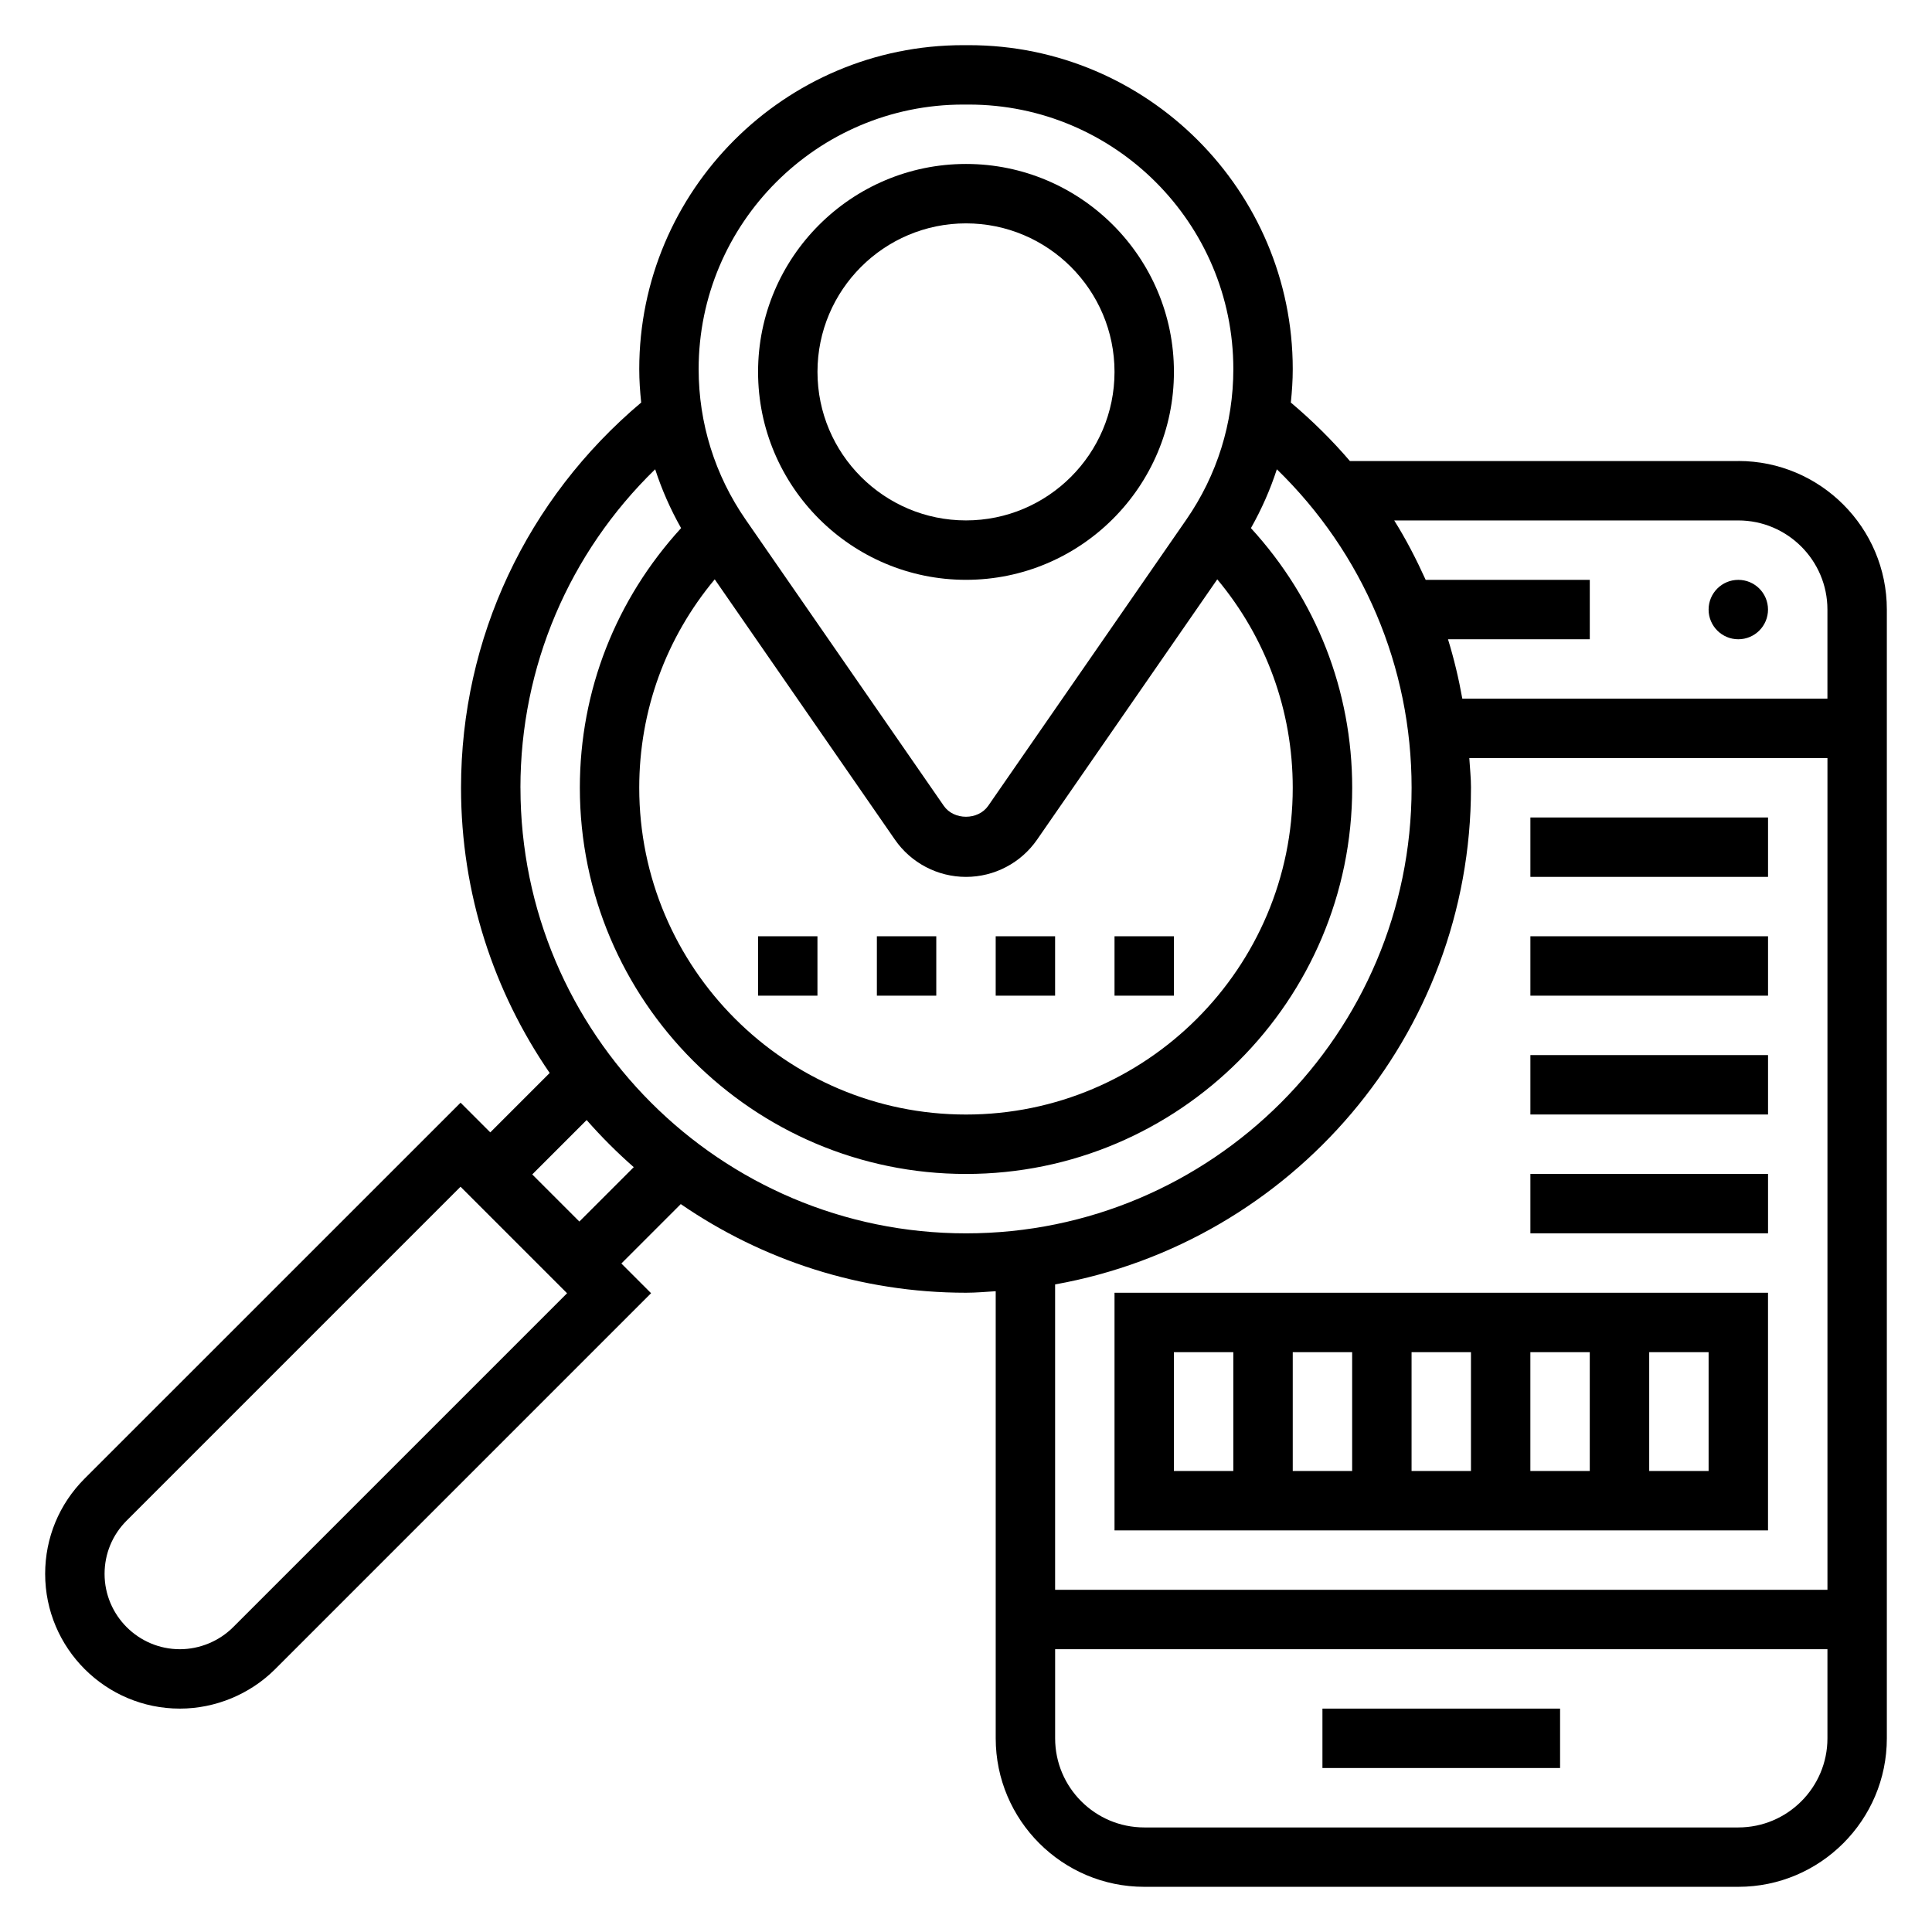 <?xml version="1.0" encoding="UTF-8"?>
<!-- Uploaded to: SVG Find, www.svgfind.com, Generator: SVG Find Mixer Tools -->
<svg fill="#000000" width="800px" height="800px" version="1.1" viewBox="144 144 512 512" xmlns="http://www.w3.org/2000/svg">
 <g>
  <path d="m400 297.66c30.379 0 55.105-24.719 55.105-55.105 0-30.387-24.727-55.105-55.105-55.105s-55.105 24.719-55.105 55.105c0 30.387 24.727 55.105 55.105 55.105zm0-94.465c21.703 0 39.359 17.656 39.359 39.359s-17.656 39.359-39.359 39.359-39.359-17.656-39.359-39.359c-0.004-21.703 17.656-39.359 39.359-39.359z"/>
  <path d="m604.67 266.18h-102.93c-4.738-5.535-9.973-10.707-15.656-15.5 0.305-2.93 0.508-5.883 0.508-8.859 0-47.34-38.516-85.852-85.844-85.852h-1.488c-47.332 0-85.852 38.512-85.852 85.852 0 2.977 0.203 5.926 0.512 8.855-30.316 25.555-47.742 62.426-47.742 102.09 0 28.039 8.699 54.059 23.496 75.586l-15.742 15.742-7.871-7.871-99.633 99.617c-6.738 6.738-10.461 15.703-10.461 25.25 0 19.684 16.012 35.711 35.699 35.711 9.398 0 18.609-3.809 25.254-10.461l99.621-99.629-7.871-7.871 15.742-15.742c21.531 14.793 47.547 23.492 75.59 23.492 2.66 0 5.25-0.242 7.871-0.402v118.48c0 21.703 17.656 39.359 39.359 39.359h157.44c21.703 0 39.359-17.656 39.359-39.359v-299.14c0-21.703-17.656-39.359-39.359-39.359zm0 15.742c13.02 0 23.617 10.598 23.617 23.617v23.617l-96.758-0.004c-0.953-5.344-2.211-10.598-3.793-15.742h37.574v-15.742h-43.492c-2.457-5.406-5.164-10.699-8.336-15.742zm-271.26 15.609 47.758 68.992c4.273 6.172 11.32 9.863 18.832 9.863s14.555-3.691 18.828-9.863l47.758-68.992c12.945 15.516 20.004 34.797 20.004 55.238 0 47.742-38.848 86.594-86.594 86.594-47.742 0-86.594-38.848-86.594-86.594 0.004-20.441 7.066-39.723 20.008-55.238zm65.84-125.82h1.488c38.66 0 70.109 31.449 70.109 70.105 0 14.328-4.312 28.125-12.469 39.902l-52.5 75.84c-2.676 3.848-9.086 3.856-11.762 0l-52.5-75.84c-8.152-11.773-12.469-25.574-12.469-39.902 0-38.656 31.449-70.105 70.102-70.105zm-193.46 403.5c-3.719 3.715-8.863 5.848-14.125 5.848-10.996 0-19.953-8.957-19.953-19.965 0-5.336 2.078-10.344 5.848-14.113l88.488-88.488 28.23 28.23zm91.746-107.49-12.484-12.484 14.414-14.414c3.891 4.434 8.055 8.598 12.484 12.484zm-15.617-114.95c0-32.125 12.902-62.234 35.707-84.41 1.754 5.391 4.055 10.613 6.871 15.594-17.285 18.895-26.832 43.051-26.832 68.816 0 56.426 45.91 102.34 102.34 102.34s102.34-45.91 102.34-102.34c0-25.766-9.547-49.926-26.836-68.816 2.816-4.984 5.117-10.195 6.871-15.594 22.805 22.176 35.707 52.285 35.707 84.41 0 65.109-52.973 118.08-118.08 118.08-65.105 0-118.08-52.973-118.08-118.08zm251.91 0c0-2.652-0.293-5.25-0.449-7.871h94.914v220.42h-204.68v-80.934c62.551-11.203 110.21-65.891 110.21-131.61zm70.848 275.52h-157.44c-13.02 0-23.617-10.598-23.617-23.617v-23.617h204.67v23.617c0.004 13.02-10.594 23.617-23.613 23.617z"/>
  <path d="m612.54 305.54c0 4.348-3.523 7.871-7.871 7.871s-7.871-3.523-7.871-7.871 3.523-7.871 7.871-7.871 7.871 3.523 7.871 7.871"/>
  <path d="m494.46 596.8h62.977v15.742h-62.977z"/>
  <path d="m612.54 549.57v-62.977h-173.18v62.977zm-78.719-15.742h-15.742v-31.488h15.742zm15.742-31.488h15.742v31.488h-15.742zm-47.23 31.488h-15.742v-31.488h15.742zm94.465 0h-15.742v-31.488h15.742zm-141.7-31.488h15.742v31.488h-15.742z"/>
  <path d="m549.57 360.64h62.977v15.742h-62.977z"/>
  <path d="m549.57 392.12h62.977v15.742h-62.977z"/>
  <path d="m549.57 423.61h62.977v15.742h-62.977z"/>
  <path d="m549.57 455.1h62.977v15.742h-62.977z"/>
  <path d="m439.36 392.12h15.742v15.742h-15.742z"/>
  <path d="m344.89 392.12h15.742v15.742h-15.742z"/>
  <path d="m407.87 392.12h15.742v15.742h-15.742z"/>
  <path d="m376.38 392.12h15.742v15.742h-15.742z"/>
 </g>
</svg>